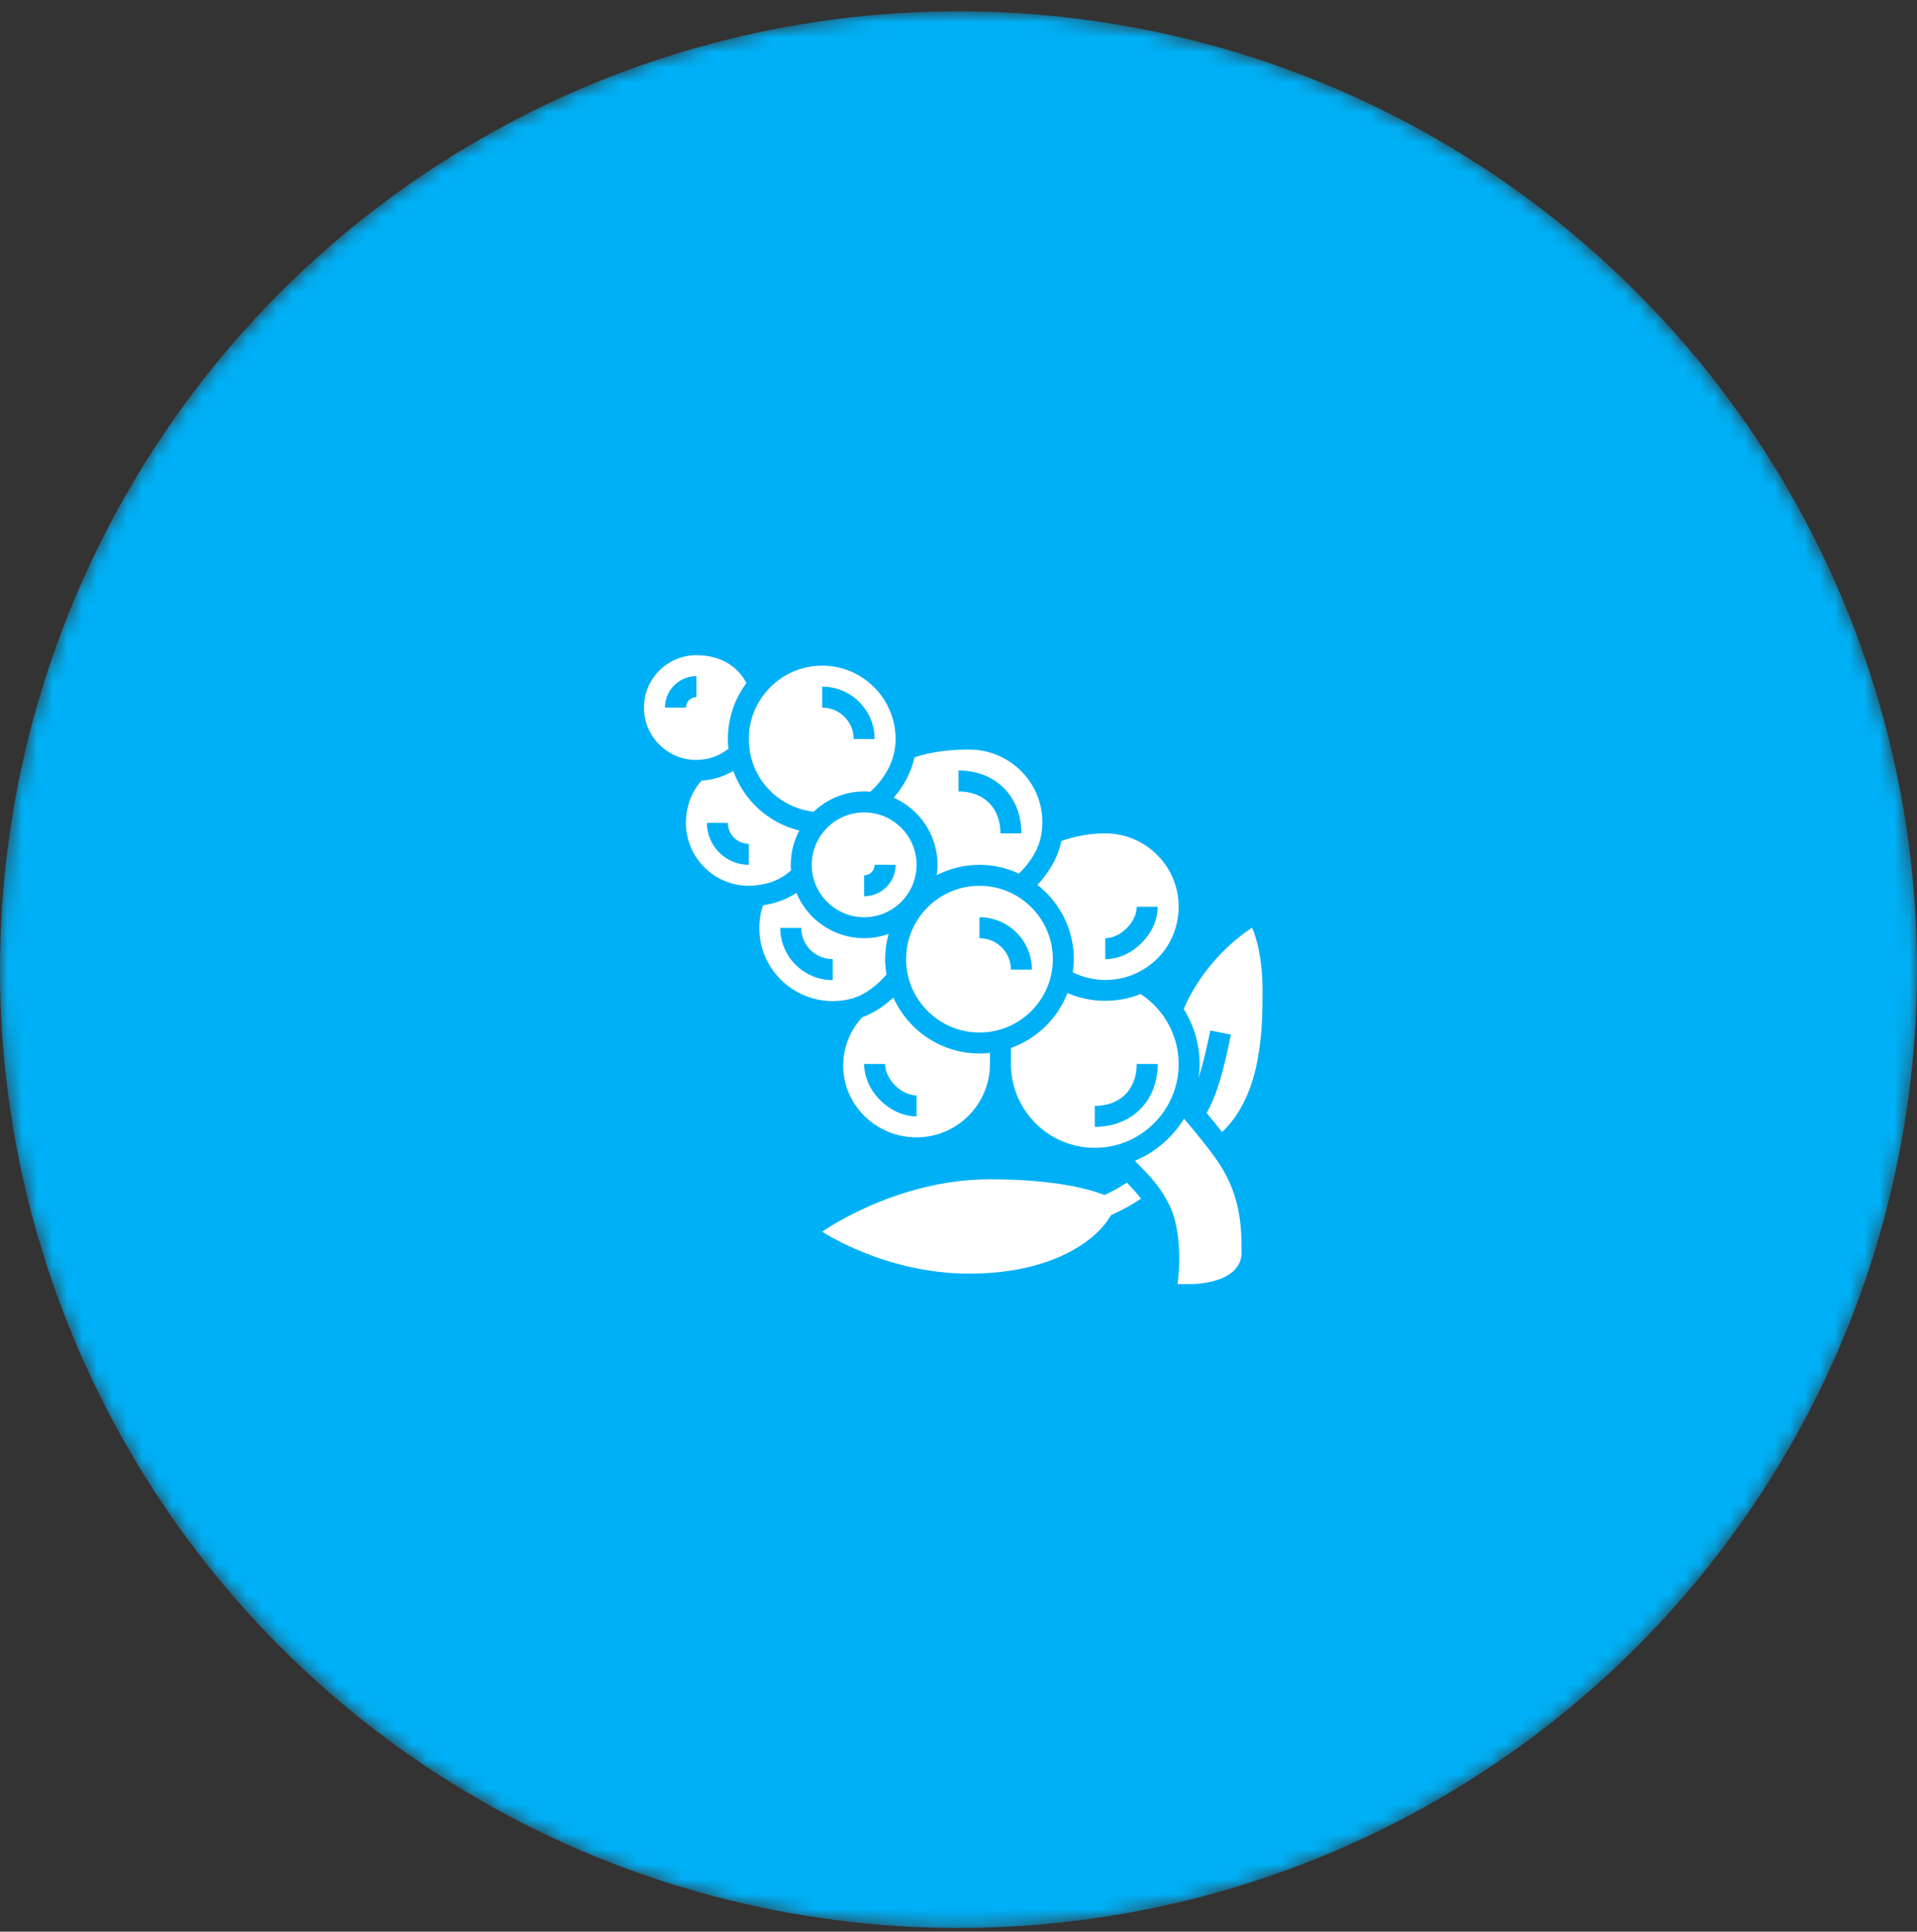 <svg width="128" height="129" viewBox="0 0 128 129" fill="none" xmlns="http://www.w3.org/2000/svg">
<rect x="0" y="0" width="128" height="129" fill="#333333" stroke="none"/>
<mask id="mask0" mask-type="alpha" maskUnits="userSpaceOnUse" x="0" y="0" width="128" height="129">
<circle cx="64" cy="64.755" r="64" fill="#00B0F6"/>
</mask>
<g mask="url(#mask0)">
<circle cx="64" cy="64.755" r="64" fill="#00B0F6"/>
<path d="M73.749 79.804C74.306 79.553 74.797 79.274 75.243 78.978C75.637 79.383 75.933 79.713 76.183 80.047C75.585 80.462 74.913 80.828 74.185 81.145C73.281 82.762 70.368 85.056 64.7 85.056C59.1 85.056 54.9 82.256 54.9 82.256C54.9 82.256 59.8 78.756 66.1 78.756C70.343 78.756 72.675 79.39 73.749 79.804Z" fill="white"/>
<path d="M81.599 75.602C81.26 75.168 80.903 74.73 80.566 74.327C81.263 73.13 81.729 71.38 82.187 69.093L80.814 68.818C80.57 70.037 80.317 71.099 80.031 71.987C80.071 71.682 80.1 71.372 80.1 71.056C80.1 69.734 79.715 68.471 79.036 67.384C80.589 63.767 83.6 61.956 83.6 61.956C83.6 61.956 84.3 63.356 84.3 66.156C84.3 68.571 84.293 73.063 81.599 75.602Z" fill="white"/>
<path d="M75.775 77.521C77.144 76.953 78.289 75.96 79.058 74.71C79.704 75.468 80.778 76.761 81.382 77.667C82.9 79.943 82.9 82.178 82.9 83.655C82.9 85.205 81.015 85.755 79.4 85.755L78.629 85.755L78.704 84.987C78.706 84.96 78.96 82.239 78.074 80.468C77.486 79.294 76.907 78.658 75.775 77.521Z" fill="white"/>
<path d="M48.636 50.006C48.05 50.469 47.333 50.739 46.568 50.748L46.466 50.755C44.547 50.732 43 49.171 43 47.255C43 45.325 44.57 43.755 46.5 43.755C48.032 43.755 49.243 44.444 49.838 45.617C49.031 46.707 48.6 47.995 48.6 49.355C48.6 49.588 48.614 49.801 48.636 50.006ZM46.5 45.155C45.342 45.155 44.4 46.098 44.4 47.255H45.8C45.8 46.869 46.114 46.555 46.5 46.555V45.155Z" fill="white"/>
<path d="M65.4 70.355C65.637 70.355 65.87 70.34 66.1 70.314V71.055C66.1 73.756 63.902 75.955 61.2 75.955C58.498 75.955 56.3 73.803 56.3 71.157C56.3 70.004 56.724 68.889 57.496 68.021L57.575 67.934C58.29 67.675 58.992 67.229 59.651 66.62C60.636 68.818 62.84 70.355 65.4 70.355ZM61.2 73.155C60.179 73.155 59.1 72.076 59.1 71.055H57.7C57.7 72.854 59.401 74.555 61.2 74.555V73.155Z" fill="white"/>
<path d="M48.965 51.485C49.675 53.474 51.327 54.962 53.37 55.468C53.007 56.151 52.8 56.929 52.8 57.755C52.8 57.879 52.81 58.002 52.819 58.123C52.187 58.708 51.369 59.057 50.365 59.136C50.232 59.15 50.116 59.155 50 59.155C47.684 59.155 45.8 57.272 45.8 54.955C45.8 53.855 46.178 52.869 46.844 52.133C47.601 52.083 48.324 51.861 48.965 51.485ZM50 57.755V56.355C49.228 56.355 48.6 55.727 48.6 54.955H47.2C47.2 56.499 48.456 57.755 50 57.755Z" fill="white"/>
<path d="M73.1 76.655C70.012 76.655 67.5 74.143 67.5 71.055V69.988C69.231 69.373 70.614 68.025 71.274 66.316C72.812 66.988 74.594 67.013 76.157 66.382C77.728 67.41 78.7 69.167 78.7 71.055C78.7 74.143 76.188 76.655 73.1 76.655ZM75.9 71.055C75.9 72.756 74.801 73.855 73.1 73.855V75.255C75.573 75.255 77.3 73.528 77.3 71.055H75.9Z" fill="white"/>
<path d="M54.2 57.755C54.2 55.825 55.77 54.255 57.7 54.255C59.63 54.255 61.2 55.825 61.2 57.755C61.2 59.685 59.63 61.255 57.7 61.255C55.77 61.255 54.2 59.685 54.2 57.755ZM59.8 57.755H58.4C58.4 58.142 58.086 58.455 57.7 58.455V59.855C58.858 59.855 59.8 58.913 59.8 57.755Z" fill="white"/>
<path d="M65.4 59.155C68.102 59.155 70.3 61.354 70.3 64.055C70.3 66.756 68.102 68.955 65.4 68.955C62.698 68.955 60.5 66.756 60.5 64.055C60.5 61.354 62.698 59.155 65.4 59.155ZM65.4 62.655C66.558 62.655 67.5 63.597 67.5 64.755H68.9C68.9 62.825 67.33 61.255 65.4 61.255V62.655Z" fill="white"/>
<path d="M53.175 59.63C53.912 61.404 55.662 62.656 57.7 62.656C58.275 62.656 58.824 62.551 59.336 62.368C59.186 62.906 59.1 63.47 59.1 64.055C59.1 64.408 59.136 64.753 59.192 65.089C58.646 65.705 57.81 66.452 56.799 66.71C56.411 66.808 56.019 66.856 55.6 66.856C52.898 66.856 50.7 64.664 50.7 61.97C50.7 61.45 50.785 60.943 50.946 60.458C51.783 60.332 52.533 60.062 53.175 59.63ZM55.6 65.456V64.055C54.442 64.055 53.5 63.12 53.5 61.97H52.1C52.1 63.892 53.67 65.456 55.6 65.456Z" fill="white"/>
<path d="M75.932 64.964C74.578 65.622 72.966 65.598 71.631 64.936C71.672 64.647 71.7 64.355 71.7 64.055C71.7 62.041 70.747 60.25 69.272 59.096C70.019 58.298 70.567 57.362 70.808 56.434C70.83 56.351 70.839 56.263 70.857 56.179C71.314 56.001 72.388 55.655 73.8 55.655C76.502 55.655 78.7 57.854 78.7 60.555C78.7 62.453 77.639 64.143 75.932 64.964ZM75.9 60.555C75.9 61.576 74.821 62.655 73.8 62.655V64.055C75.599 64.055 77.3 62.354 77.3 60.555H75.9Z" fill="white"/>
<path d="M58.106 52.876C57.972 52.865 57.837 52.855 57.7 52.855C56.394 52.855 55.209 53.372 54.33 54.209C52.177 53.958 50.442 52.352 50.067 50.188C50.069 50.188 50.062 50.142 50.055 50.094L50.042 50.006C50.014 49.808 50 49.595 50 49.355C50 48.258 50.358 47.218 51.035 46.348C51.97 45.145 53.378 44.455 54.9 44.455C57.602 44.455 59.8 46.654 59.8 49.355C59.8 50.655 59.197 51.895 58.106 52.876ZM54.9 45.855V47.255C56.058 47.255 57 48.198 57 49.355H58.4C58.4 47.425 56.83 45.855 54.9 45.855Z" fill="white"/>
<path d="M68.036 58.341C67.233 57.969 66.341 57.755 65.4 57.755C64.372 57.755 63.404 58.008 62.545 58.446C62.578 58.22 62.6 57.991 62.6 57.755C62.6 55.755 61.394 54.034 59.673 53.273C60.371 52.468 60.846 51.555 61.061 50.583C61.552 50.406 62.772 50.055 64.7 50.055C67.402 50.055 69.6 52.228 69.6 54.9C69.6 55.312 69.552 55.7 69.453 56.083C69.251 56.857 68.725 57.673 68.036 58.341ZM64 51.455V52.855C65.701 52.855 66.8 53.954 66.8 55.655H68.2C68.2 53.183 66.473 51.455 64 51.455Z" fill="white"/>
</g>
</svg>
